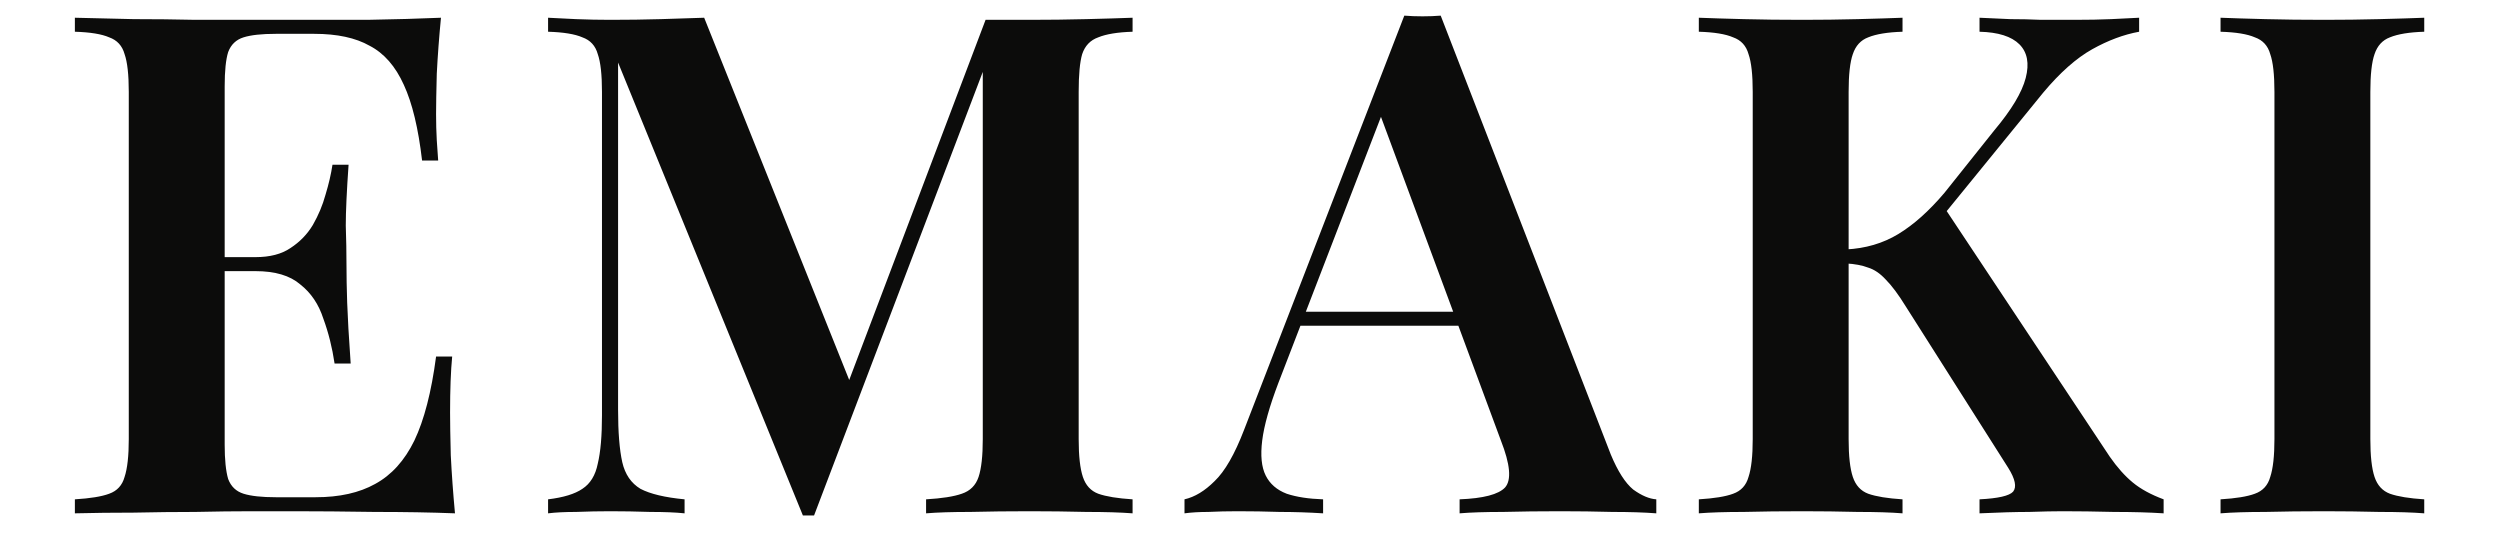 <?xml version="1.0" encoding="UTF-8"?> <svg xmlns="http://www.w3.org/2000/svg" width="750" height="160" viewBox="0 0 750 160" fill="none"><g clip-path="url(#clip0_3_6)"><path d="M132.293 5.32C131.733 11.06 131.313 16.66 131.033 22.12C130.893 27.44 130.823 31.5 130.823 34.3C130.823 36.96 130.893 39.55 131.033 42.07C131.173 44.45 131.313 46.48 131.453 48.16H126.623C125.503 38.5 123.683 30.94 121.163 25.48C118.643 19.88 115.213 15.96 110.873 13.72C106.673 11.34 101.143 10.15 94.283 10.15H82.733C78.533 10.15 75.313 10.5 73.073 11.2C70.833 11.9 69.293 13.37 68.453 15.61C67.753 17.85 67.403 21.28 67.403 25.9V133.42C67.403 137.9 67.753 141.33 68.453 143.71C69.293 145.95 70.833 147.42 73.073 148.12C75.313 148.82 78.533 149.17 82.733 149.17H94.703C101.843 149.17 107.793 147.84 112.553 145.18C117.453 142.52 121.373 138.18 124.313 132.16C127.253 126 129.423 117.6 130.823 106.96H135.653C135.233 111.3 135.023 116.9 135.023 123.76C135.023 126.7 135.093 130.97 135.233 136.57C135.513 142.17 135.933 147.98 136.493 154C129.353 153.72 121.303 153.58 112.343 153.58C103.383 153.44 95.403 153.37 88.403 153.37C85.183 153.37 80.913 153.37 75.593 153.37C70.413 153.37 64.743 153.44 58.583 153.58C52.563 153.58 46.403 153.65 40.103 153.79C33.943 153.79 28.063 153.86 22.463 154V149.8C27.083 149.52 30.513 148.96 32.753 148.12C35.133 147.28 36.673 145.6 37.373 143.08C38.213 140.56 38.633 136.78 38.633 131.74V27.58C38.633 22.4 38.213 18.62 37.373 16.24C36.673 13.72 35.133 12.04 32.753 11.2C30.513 10.22 27.083 9.66 22.463 9.52V5.32C28.063 5.46 33.943 5.6 40.103 5.74C46.403 5.74 52.563 5.81 58.583 5.95C64.743 5.95 70.413 5.95 75.593 5.95C80.913 5.95 85.183 5.95 88.403 5.95C94.843 5.95 102.123 5.95 110.243 5.95C118.503 5.81 125.853 5.6 132.293 5.32ZM98.483 77.14C98.483 77.14 98.483 77.84 98.483 79.24C98.483 80.64 98.483 81.34 98.483 81.34H61.103C61.103 81.34 61.103 80.64 61.103 79.24C61.103 77.84 61.103 77.14 61.103 77.14H98.483ZM104.573 49.42C104.013 57.4 103.733 63.49 103.733 67.69C103.873 71.89 103.943 75.74 103.943 79.24C103.943 82.74 104.013 86.59 104.153 90.79C104.293 94.99 104.643 101.08 105.203 109.06H100.373C99.673 104.3 98.553 99.82 97.013 95.62C95.613 91.28 93.303 87.85 90.083 85.33C87.003 82.67 82.523 81.34 76.643 81.34V77.14C80.983 77.14 84.483 76.23 87.143 74.41C89.943 72.59 92.183 70.28 93.863 67.48C95.543 64.54 96.803 61.53 97.643 58.45C98.623 55.23 99.323 52.22 99.743 49.42H104.573ZM339.773 5.32V9.52C335.293 9.66 331.863 10.22 329.483 11.2C327.103 12.04 325.493 13.72 324.653 16.24C323.953 18.62 323.603 22.4 323.603 27.58V131.74C323.603 136.78 324.023 140.56 324.863 143.08C325.703 145.6 327.243 147.28 329.483 148.12C331.863 148.96 335.293 149.52 339.773 149.8V154C336.133 153.72 331.513 153.58 325.913 153.58C320.313 153.44 314.643 153.37 308.903 153.37C302.603 153.37 296.653 153.44 291.053 153.58C285.593 153.58 281.183 153.72 277.823 154V149.8C282.583 149.52 286.153 148.96 288.533 148.12C291.053 147.28 292.733 145.6 293.573 143.08C294.413 140.56 294.833 136.78 294.833 131.74V17.5L296.303 17.71L244.223 154.63H240.863L185.423 18.76V122.92C185.423 129.64 185.843 134.89 186.683 138.67C187.523 142.31 189.343 144.97 192.143 146.65C195.083 148.19 199.493 149.24 205.373 149.8V154C202.713 153.72 199.283 153.58 195.083 153.58C190.883 153.44 186.893 153.37 183.113 153.37C179.753 153.37 176.323 153.44 172.823 153.58C169.463 153.58 166.663 153.72 164.423 154V149.8C169.043 149.24 172.473 148.19 174.713 146.65C177.093 145.11 178.633 142.59 179.333 139.09C180.173 135.59 180.593 130.76 180.593 124.6V27.58C180.593 22.4 180.173 18.62 179.333 16.24C178.633 13.72 177.093 12.04 174.713 11.2C172.473 10.22 169.043 9.66 164.423 9.52V5.32C166.663 5.46 169.463 5.6 172.823 5.74C176.323 5.88 179.753 5.95 183.113 5.95C188.293 5.95 193.333 5.88 198.233 5.74C203.133 5.6 207.473 5.46 211.253 5.32L256.403 118.09L251.783 121.87L295.673 5.95C297.773 5.95 299.943 5.95 302.183 5.95C304.563 5.95 306.803 5.95 308.903 5.95C314.643 5.95 320.313 5.88 325.913 5.74C331.513 5.6 336.133 5.46 339.773 5.32ZM432.211 4.69L483.241 136.36C485.341 141.4 487.581 144.9 489.961 146.86C492.481 148.68 494.791 149.66 496.891 149.8V154C493.251 153.72 488.841 153.58 483.661 153.58C478.621 153.44 473.441 153.37 468.121 153.37C461.961 153.37 456.221 153.44 450.901 153.58C445.581 153.58 441.241 153.72 437.881 154V149.8C445.021 149.52 449.571 148.33 451.531 146.23C453.491 143.99 453.071 139.3 450.271 132.16L413.311 32.41L417.091 27.79L383.491 114.94C380.831 121.94 379.221 127.68 378.661 132.16C378.101 136.64 378.451 140.14 379.711 142.66C380.971 145.18 383.071 147 386.011 148.12C388.951 149.1 392.591 149.66 396.931 149.8V154C392.451 153.72 388.111 153.58 383.911 153.58C379.711 153.44 375.511 153.37 371.311 153.37C368.231 153.37 365.291 153.44 362.491 153.58C359.831 153.58 357.451 153.72 355.351 154V149.8C358.431 149.1 361.441 147.28 364.381 144.34C367.461 141.4 370.401 136.29 373.201 129.01L421.291 4.69C422.971 4.83 424.791 4.9 426.751 4.9C428.711 4.9 430.531 4.83 432.211 4.69ZM450.481 93.52V97.72H387.901L390.001 93.52H450.481ZM641.737 5.32V9.52C637.117 10.36 632.427 12.11 627.667 14.77C622.907 17.43 618.007 21.77 612.967 27.79L573.277 76.51L582.727 61.39L632.917 136.99C635.157 140.21 637.467 142.8 639.847 144.76C642.227 146.72 645.307 148.4 649.087 149.8V154C644.747 153.72 639.777 153.58 634.177 153.58C628.577 153.44 623.467 153.37 618.847 153.37C616.187 153.37 612.827 153.44 608.767 153.58C604.847 153.58 599.877 153.72 593.857 154V149.8C599.457 149.52 602.817 148.75 603.937 147.49C605.057 146.09 604.567 143.71 602.467 140.35L571.807 92.05C569.567 88.41 567.537 85.68 565.717 83.86C564.037 82.04 562.287 80.85 560.467 80.29C558.647 79.59 556.407 79.17 553.747 79.03V74.83C559.627 74.55 564.877 73.01 569.497 70.21C574.117 67.41 578.737 63.28 583.357 57.82L598.267 39.13C603.447 32.97 606.597 27.72 607.717 23.38C608.837 19.04 608.207 15.68 605.827 13.3C603.447 10.92 599.457 9.66 593.857 9.52V5.32C596.937 5.46 600.017 5.6 603.097 5.74C606.177 5.74 609.257 5.81 612.337 5.95C615.557 5.95 618.917 5.95 622.417 5.95C626.477 5.95 630.117 5.88 633.337 5.74C636.557 5.6 639.357 5.46 641.737 5.32ZM570.757 5.32V9.52C566.277 9.66 562.847 10.22 560.467 11.2C558.227 12.04 556.687 13.72 555.847 16.24C555.007 18.62 554.587 22.4 554.587 27.58V131.74C554.587 136.78 555.007 140.56 555.847 143.08C556.687 145.6 558.227 147.28 560.467 148.12C562.847 148.96 566.277 149.52 570.757 149.8V154C567.257 153.72 562.777 153.58 557.317 153.58C551.857 153.44 546.327 153.37 540.727 153.37C534.427 153.37 528.547 153.44 523.087 153.58C517.627 153.58 513.147 153.72 509.647 154V149.8C514.267 149.52 517.697 148.96 519.937 148.12C522.317 147.28 523.857 145.6 524.557 143.08C525.397 140.56 525.817 136.78 525.817 131.74V27.58C525.817 22.4 525.397 18.62 524.557 16.24C523.857 13.72 522.317 12.04 519.937 11.2C517.697 10.22 514.267 9.66 509.647 9.52V5.32C513.147 5.46 517.627 5.6 523.087 5.74C528.547 5.88 534.427 5.95 540.727 5.95C546.327 5.95 551.857 5.88 557.317 5.74C562.777 5.6 567.257 5.46 570.757 5.32ZM727.273 5.32V9.52C722.793 9.66 719.363 10.22 716.983 11.2C714.743 12.04 713.203 13.72 712.363 16.24C711.523 18.62 711.103 22.4 711.103 27.58V131.74C711.103 136.78 711.523 140.56 712.363 143.08C713.203 145.6 714.743 147.28 716.983 148.12C719.363 148.96 722.793 149.52 727.273 149.8V154C723.773 153.72 719.293 153.58 713.833 153.58C708.373 153.44 702.843 153.37 697.243 153.37C690.943 153.37 685.063 153.44 679.603 153.58C674.143 153.58 669.663 153.72 666.163 154V149.8C670.783 149.52 674.213 148.96 676.453 148.12C678.833 147.28 680.373 145.6 681.073 143.08C681.913 140.56 682.333 136.78 682.333 131.74V27.58C682.333 22.4 681.913 18.62 681.073 16.24C680.373 13.72 678.833 12.04 676.453 11.2C674.213 10.22 670.783 9.66 666.163 9.52V5.32C669.663 5.46 674.143 5.6 679.603 5.74C685.063 5.88 690.943 5.95 697.243 5.95C702.843 5.95 708.373 5.88 713.833 5.74C719.293 5.6 723.773 5.46 727.273 5.32Z" fill="#0C0C0B"></path></g><defs><clipPath id="clip0_3_6"><rect width="750" height="160" fill="white"></rect></clipPath></defs></svg> 